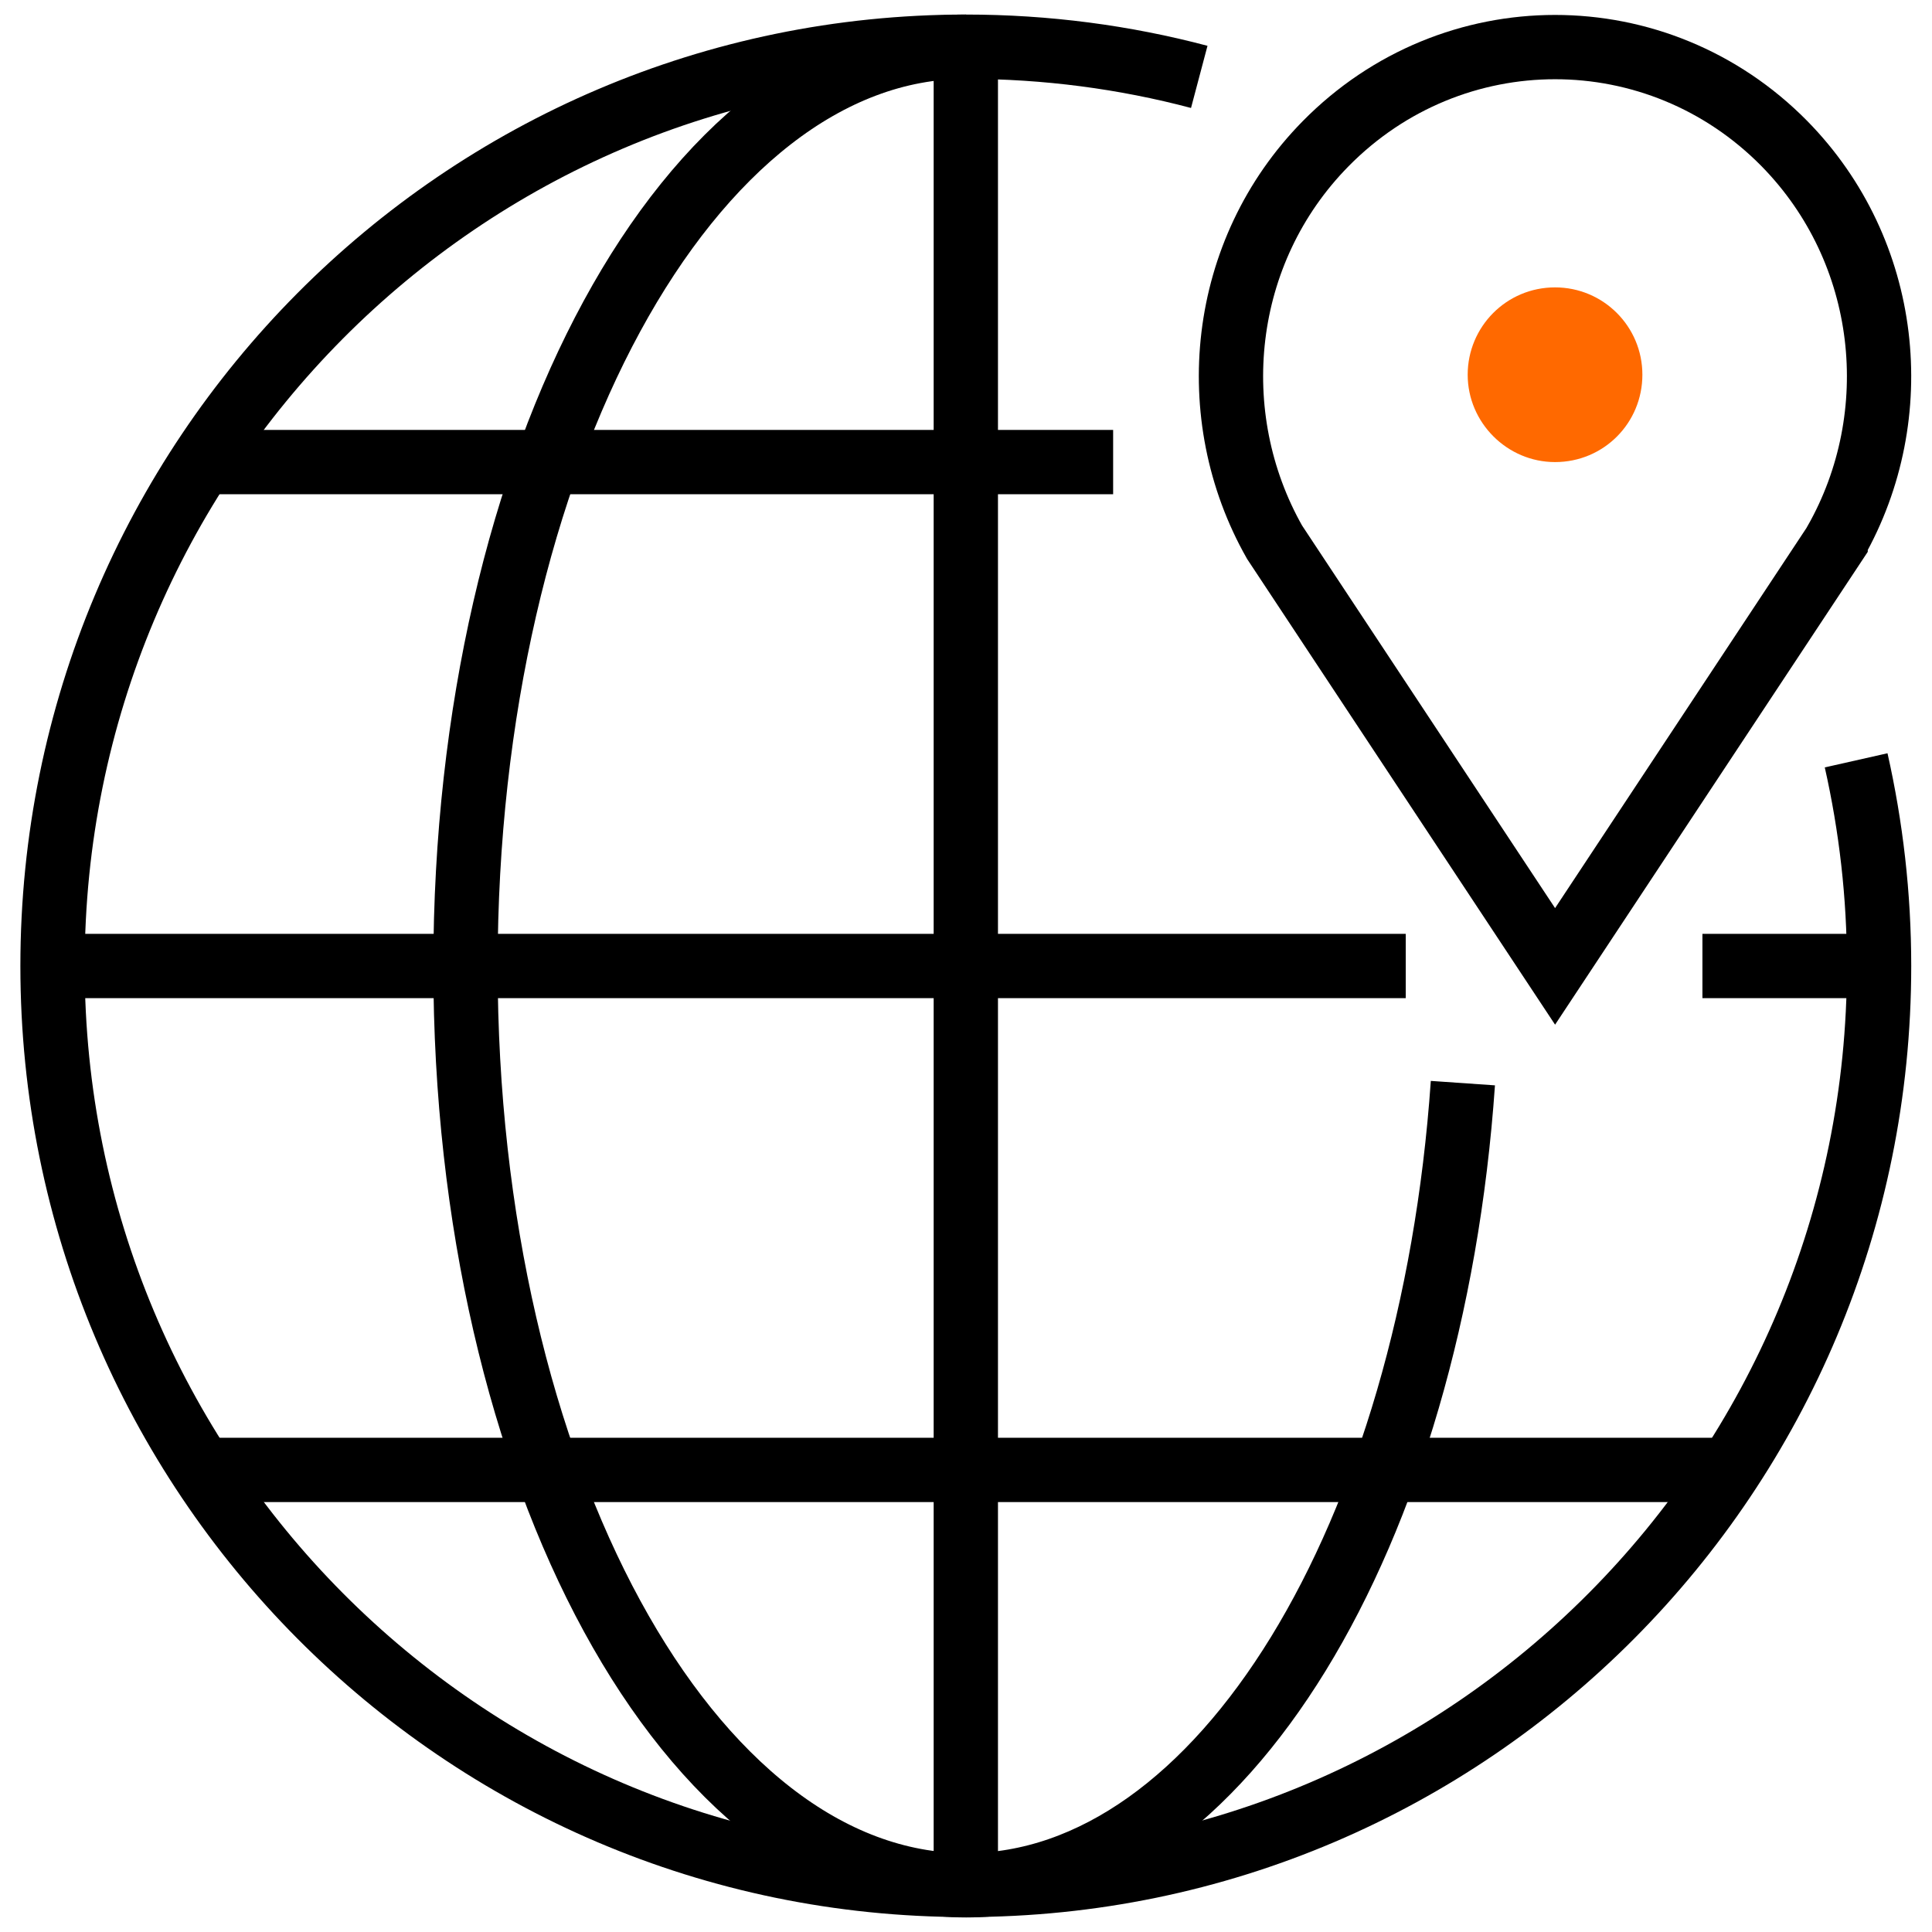<svg width="64" height="64" viewBox="0 0 64 64" fill="none" xmlns="http://www.w3.org/2000/svg">
<path d="M51.513 15.307C53.126 15.307 54.406 14.013 54.406 12.413C54.406 10.813 53.112 9.52 51.513 9.52C49.899 9.52 48.619 10.827 48.619 12.413C48.619 14 49.926 15.307 51.513 15.307Z" fill="#FF6900"/>
<path d="M61.487 25.187C61.98 27.373 62.247 29.653 62.247 32C62.247 48.813 48.7 62.44 31.994 62.44C15.287 62.44 1.74 48.813 1.74 32C1.74 15.187 15.287 1.547 31.994 1.547C34.66 1.547 37.26 1.893 39.727 2.547" stroke="black" stroke-width="2.13" stroke-miterlimit="10"/>
<path d="M48.46 35.88C47.42 50.867 40.447 62.453 32.007 62.453C22.847 62.453 15.42 48.827 15.42 32.013C15.42 15.2 22.833 1.547 31.993 1.547" stroke="black" stroke-width="2.13" stroke-miterlimit="10"/>
<path d="M31.994 1.547V62.44" stroke="black" stroke-width="2.13" stroke-miterlimit="10"/>
<path d="M56.395 32H62.261" stroke="black" stroke-width="2.13" stroke-miterlimit="10"/>
<path d="M1.74 32H46.567" stroke="black" stroke-width="2.13" stroke-miterlimit="10"/>
<path d="M6.621 15.307H36.874" stroke="black" stroke-width="2.13" stroke-miterlimit="10"/>
<path d="M6.621 48.693H57.381" stroke="black" stroke-width="2.13" stroke-miterlimit="10"/>
<path d="M60.807 17.947C63.181 13.76 62.62 8.333 59.114 4.76C54.914 0.493 48.114 0.493 43.914 4.76C40.394 8.333 39.847 13.773 42.221 17.96L51.514 32.013L60.807 17.96V17.947Z" stroke="black" stroke-width="2.13" stroke-miterlimit="10"/>
</svg>
